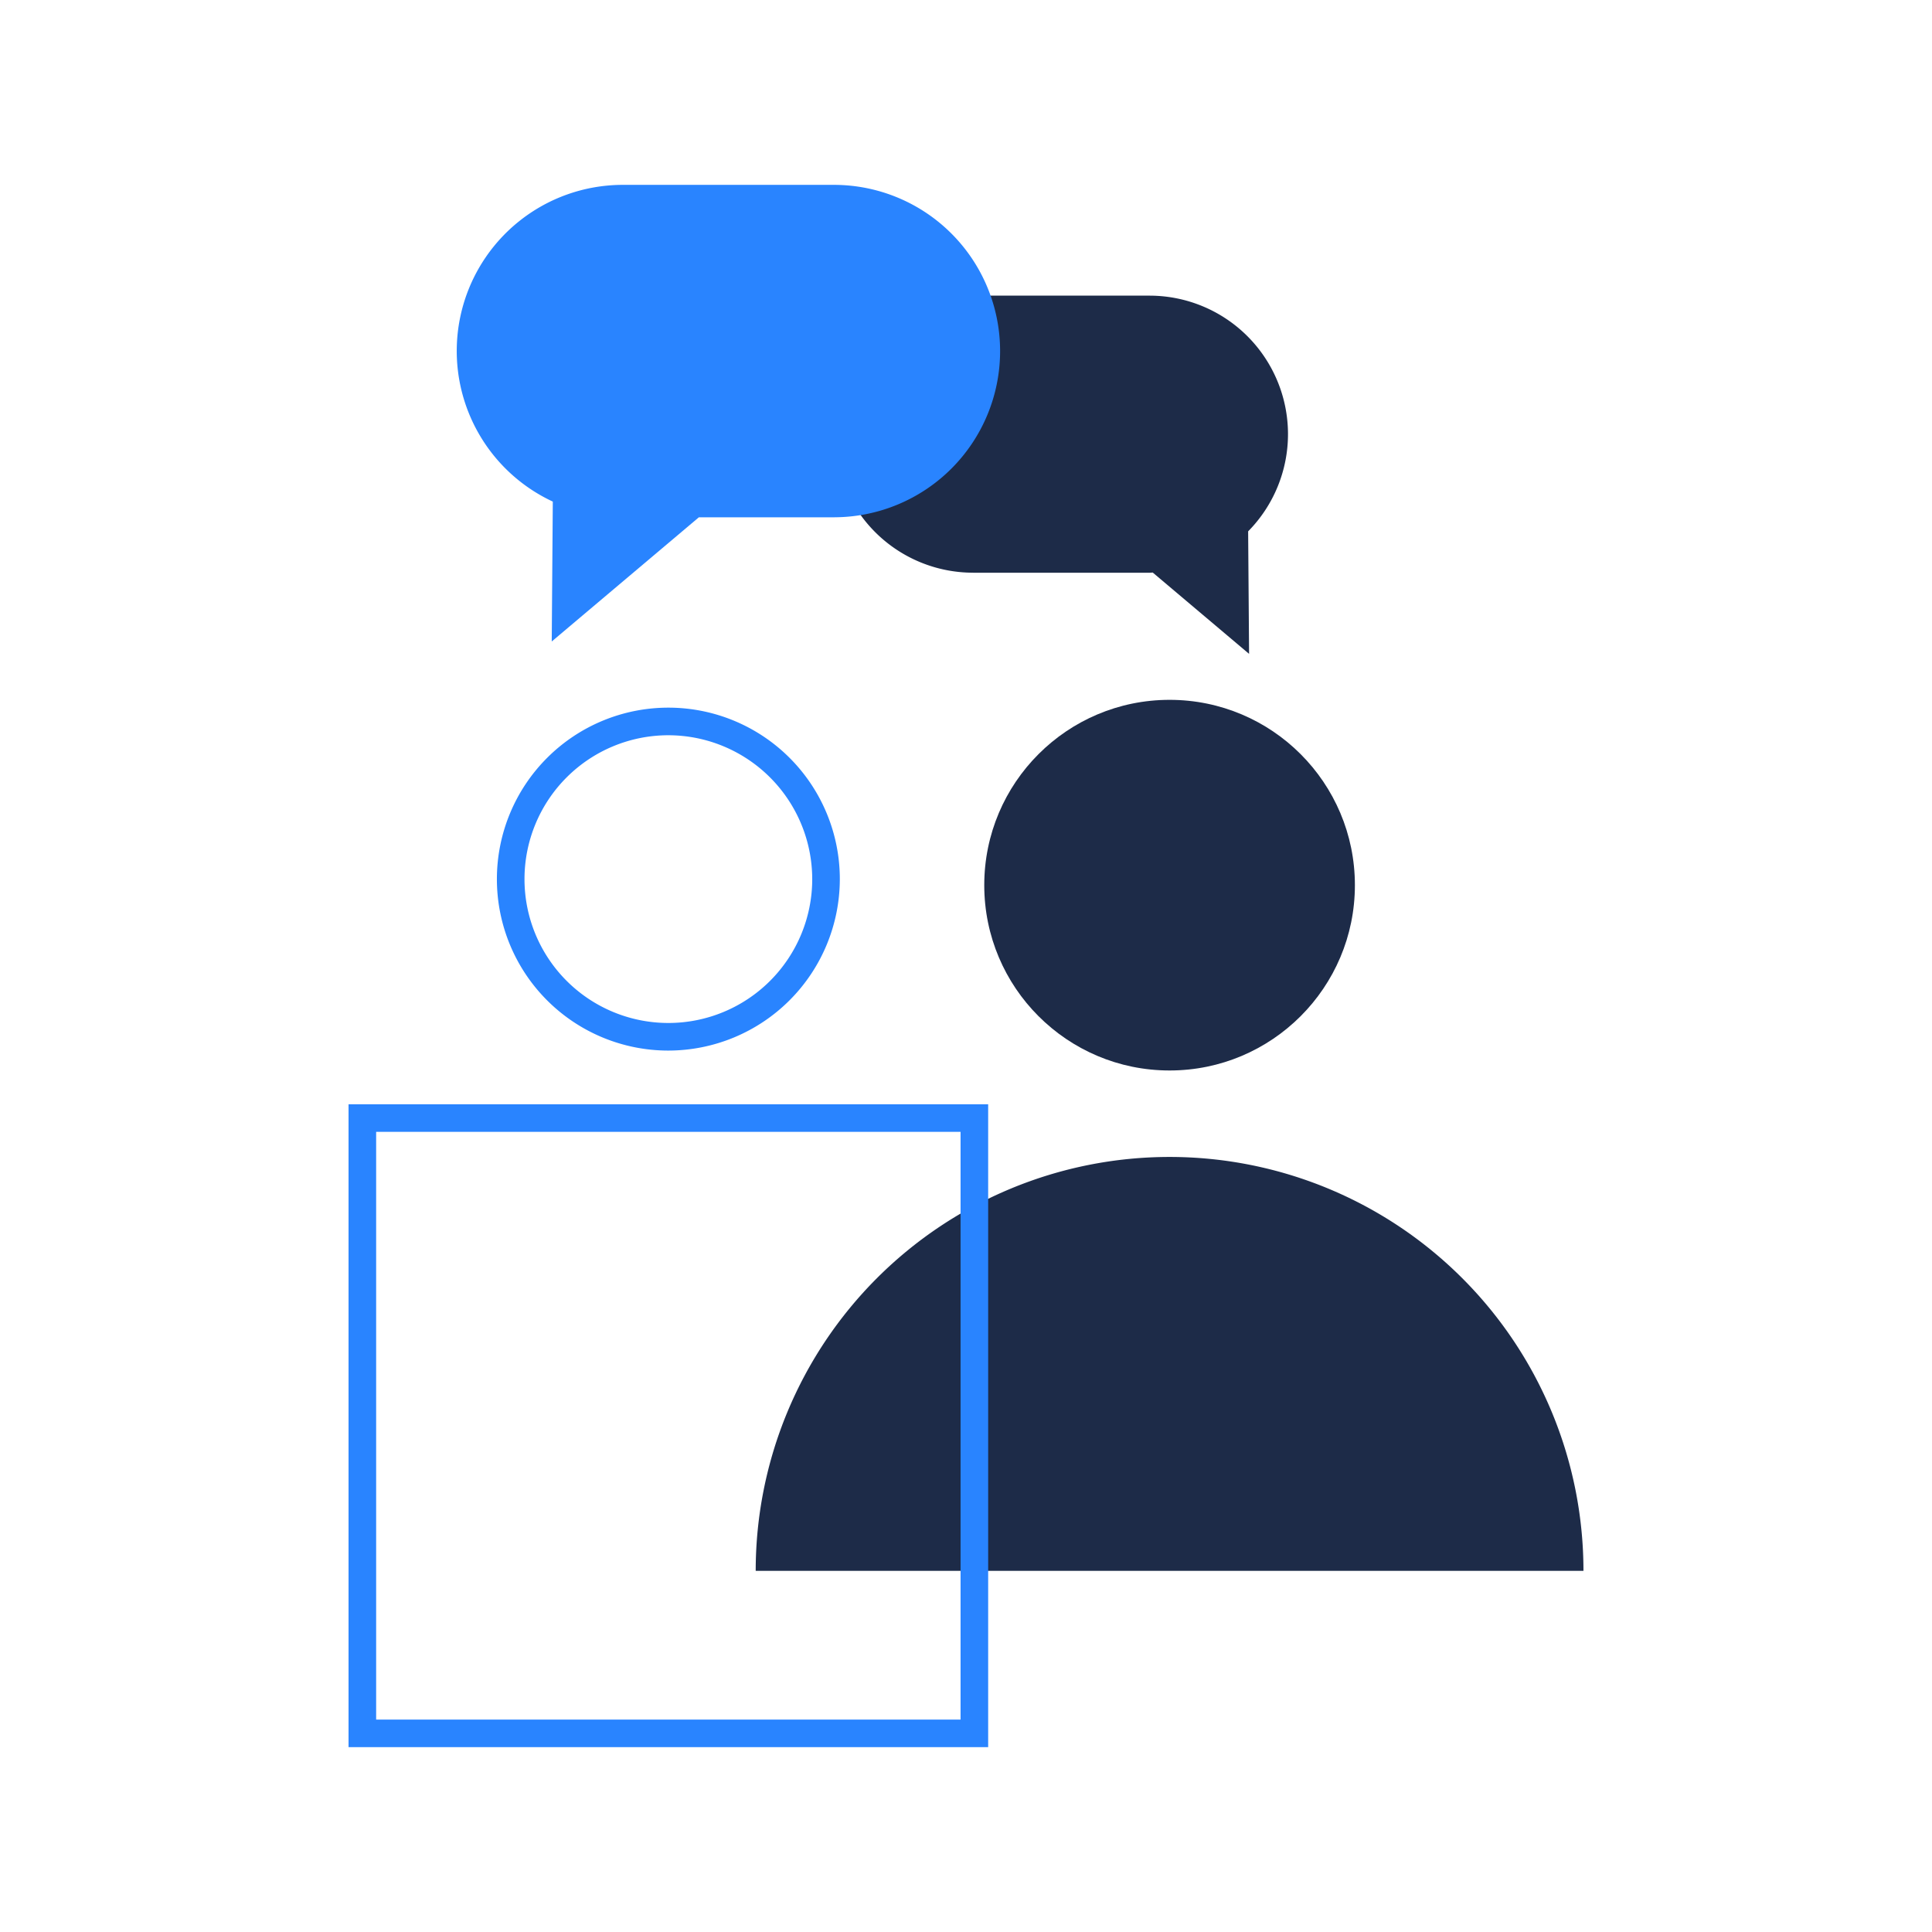 <svg xmlns="http://www.w3.org/2000/svg" viewBox="0 0 140 140"><path d="M90.513,47.382l-.068-8.879a10.035,10.035,0,0,0-7.112-17.079v-.002H70.516v.002a10.038,10.038,0,0,0,0,20.076v.002H83.334v-.002c.067,0,.132-.008.199-.01Z" fill="#1d2b48"/><circle cx="84.752" cy="64.142" r="13.429" fill="#1d2b48"/><path d="M54.761,113.828a29.991,29.991,0,0,1,59.982,0Z" fill="#1d2b48"/><path d="M48.432,76.129A12.425,12.425,0,1,1,60.857,63.704,12.439,12.439,0,0,1,48.432,76.129Zm0-22.85a10.425,10.425,0,1,0,10.425,10.425A10.436,10.436,0,0,0,48.432,53.279Z" fill="#2984ff"/><path d="M71.606,126.606H25.257V80.019H71.606Zm-44.349-2H69.606V82.019H27.257Z" fill="#2984ff"/><path d="M72.471,25.44A12.044,12.044,0,0,0,60.474,13.396v-.002H45.096v.002A12.037,12.037,0,0,0,40.058,36.347L39.981,46.484l10.661-8.998h9.832v-.002A12.044,12.044,0,0,0,72.471,25.44Z" fill="#2984ff"/></svg>